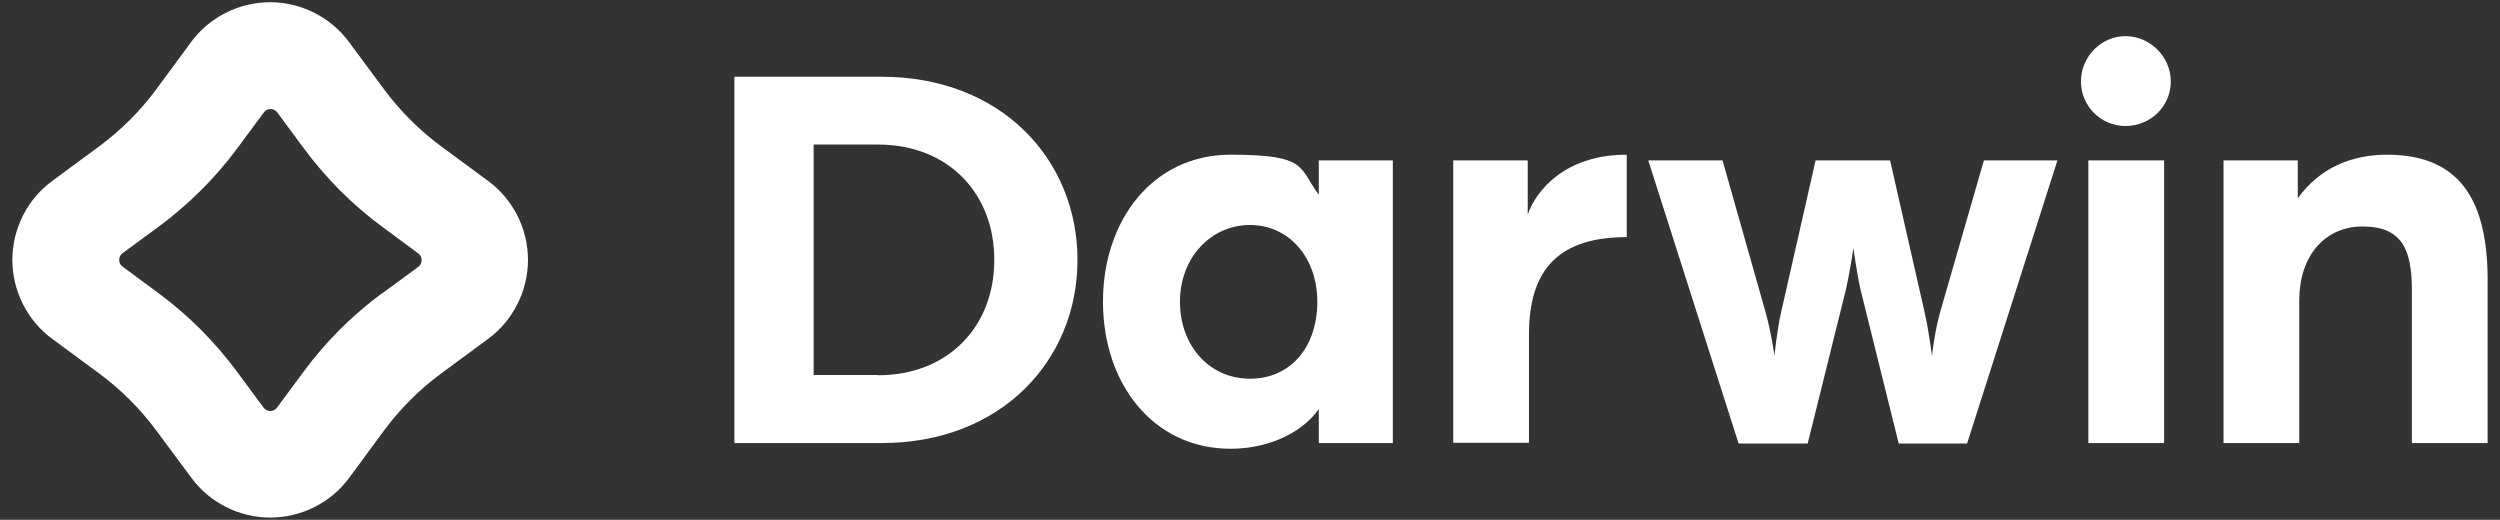 <?xml version="1.0" encoding="UTF-8"?>
<svg id="Layer_1" data-name="Layer 1" xmlns="http://www.w3.org/2000/svg" version="1.1" viewBox="95 495 1010 210">
  <rect x="95" y="495" width="1010" height="210" fill="#333333" stroke="none"/>
  <defs>
    <style>
      .cls-1 {
        fill: #fff;
        stroke-width: 0px;
      }
    </style>
  </defs>
  <path class="cls-1" d="M292.2,568.1l-19-14c-8.8-6.5-16.6-14.3-23.1-23.1l-14.1-19c-7.4-10.1-19.4-16.1-31.9-16.1-12.5,0-24.5,6-31.9,16.1l-14,19c-6.5,8.8-14.3,16.6-23.1,23.1l-19,14c-10.1,7.4-16.1,19.4-16.1,31.9,0,12.5,6,24.5,16.1,31.9l19,14c8.8,6.5,16.6,14.3,23.1,23.1l14.1,19c7.4,10.1,19.4,16.1,31.9,16.1,12.5,0,24.5-6,31.9-16.1l14-19c6.5-8.8,14.3-16.6,23.1-23.1l19-14c10.1-7.4,16.1-19.4,16.1-31.9,0-12.5-6-24.5-16.1-31.9ZM249.3,613.5c-12,8.9-22.7,19.5-31.6,31.6l-10.8,14.6c-1.3,1.8-4.1,1.8-5.4,0l-10.8-14.6c-8.9-12-19.5-22.7-31.6-31.6l-14.6-10.8c-1.8-1.3-1.8-4.1,0-5.4l14.7-10.8c12-8.9,22.7-19.5,31.6-31.5l10.8-14.6c1.3-1.8,4.1-1.8,5.4,0l10.8,14.6c8.9,12,19.5,22.7,31.6,31.6l14.6,10.8c1.8,1.3,1.8,4.1,0,5.4l-14.7,10.8Z"/>
  <g>
    <path class="cls-1" d="M391.7,526h59.4c48.6,0,79.2,33.6,79.2,74s-30.6,74-79.2,74h-59.4v-147.9ZM449.7,646.6c28.3,0,47-19.6,47-46.6s-18.7-46.6-47-46.6h-26v93.1h26Z"/>
    <path class="cls-1" d="M540.6,616.9c0-32.9,20.1-59.4,51.6-59.4s27.4,5.3,35.6,16.2v-13.9h29.9v114.2h-29.9v-13.7c-8,11-22.4,16-35.6,16-31.5,0-51.6-26.5-51.6-59.4ZM627.2,616.9c0-17.8-11.4-31-27.2-31s-28.3,13.2-28.3,31,11.9,31.1,28.3,31.1,27.2-12.8,27.2-31.1Z"/>
    <path class="cls-1" d="M682.1,559.8h30.1v21.9c3.2-9.4,14.8-24.2,40-24.2v33.3c-26.5,0-39.5,12.1-39.5,39.3v43.8h-30.6v-114.2Z"/>
    <path class="cls-1" d="M761,559.8h29.9l17.3,61c2.3,8,3.7,18,3.7,18,0,0,.9-10,2.7-17.8l13.9-61.2h30.1l13.9,61.2c1.8,7.8,3,17.8,3,17.8,0,0,1.1-10,3.4-18l17.6-61h29.7l-36.5,114.4h-27.6l-15.3-61.6c-1.8-7.8-3-17.4-3-17.4,0,0-1.4,9.6-3.2,17.4l-15.3,61.6h-27.9l-36.5-114.4Z"/>
    <path class="cls-1" d="M935.7,527.9c0-10,8.2-18.3,18-18.3s18.3,8.2,18.3,18.3-8.2,18-18.3,18-18-8.2-18-18ZM938.7,559.8h30.6v114.2h-30.6v-114.2Z"/>
    <path class="cls-1" d="M993.4,559.8h29.9v15.3c9.1-12.6,22.1-17.6,36.1-17.6,30.1,0,40.6,19.4,40.6,50.7v65.8h-30.6v-61.9c0-16.7-4.3-25.6-19.9-25.6s-25.6,12.3-25.6,29.7v57.8h-30.6v-114.2Z"/>
  </g>
</svg>
